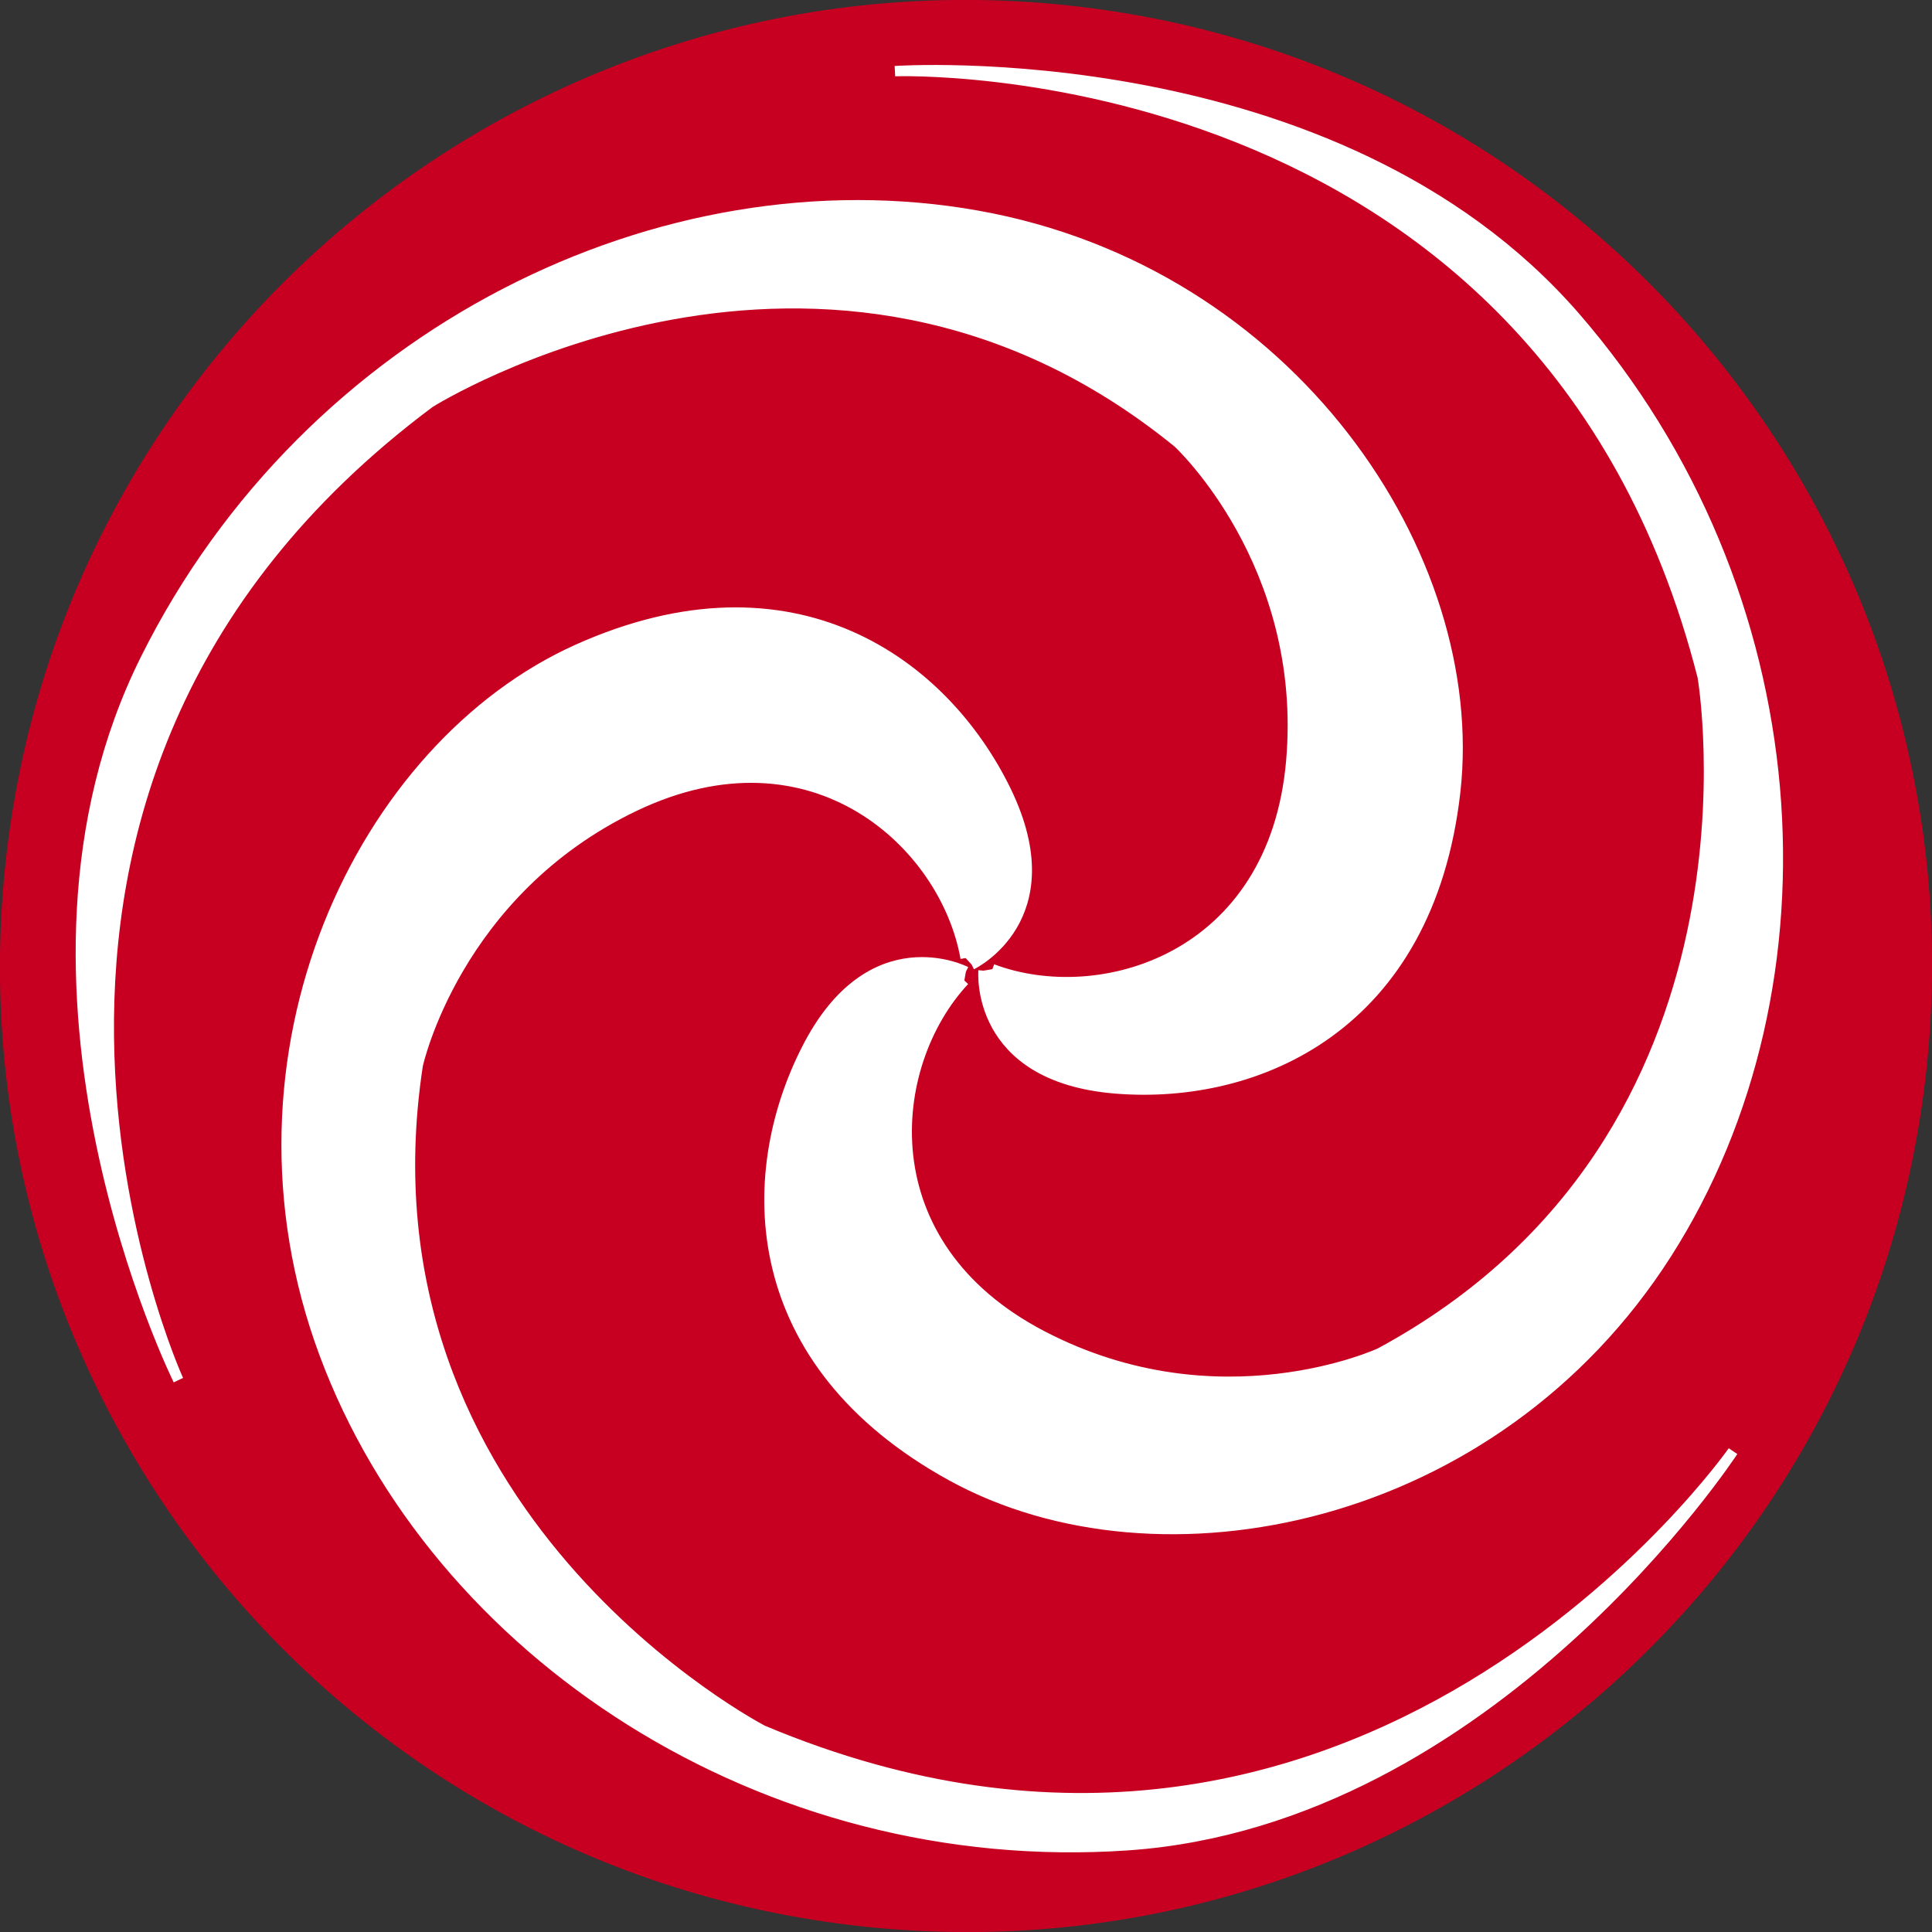 <?xml version="1.0" encoding="UTF-8"?>
<svg id="_レイヤー_2" data-name="レイヤー 2" xmlns="http://www.w3.org/2000/svg" viewBox="0 0 76.59 76.59">
  <rect x="0" y="0" width="76.59" height="76.59" fill="#333333" stroke="none"/>
  <defs>
    <style>
      .cls-1 {
        fill: #c70021;
      }

      .cls-2 {
        fill: #fff;
      }

      .cls-3 {
        stroke: #fff;
      }

      .cls-3, .cls-4 {
        fill: none;
        stroke-width: .41px;
      }

      .cls-4 {
        stroke: #c70021;
      }
    </style>
  </defs>
  <g id="design">
    <g>
      <path class="cls-1" d="M42.24.41c20.92,2.18,36.12,20.91,33.94,41.83-2.18,20.92-20.9,36.12-41.82,33.94C13.43,74-1.77,55.27.41,34.35,2.59,13.43,21.32-1.77,42.24.41"/>
      <path class="cls-4" d="M42.24.41c20.92,2.18,36.12,20.91,33.94,41.83-2.18,20.92-20.9,36.12-41.82,33.94C13.43,74-1.77,55.27.41,34.35,2.59,13.43,21.32-1.77,42.24.41Z"/>
      <path class="cls-2" d="M38.99,38.48s-.37,4.22,5.25,4.67c5.61.45,12.4-2.46,13.45-11.77,1.04-9.31-6.49-20.61-18.95-22.83C26.27,6.33,12.24,13.16,5.78,26.11c-6.47,12.94,1.29,28.6,1.29,28.6,0,0-10.67-23.36,9.97-38.75,0,0,15.63-9.84,29.66,1.59,0,0,5.17,4.77,4.49,12.62-.68,7.85-7.58,9.86-11.85,8.25"/>
      <path class="cls-3" d="M38.99,38.48s-.37,4.22,5.25,4.67c5.61.45,12.4-2.46,13.45-11.77,1.04-9.31-6.49-20.61-18.95-22.83C26.27,6.33,12.24,13.16,5.78,26.11c-6.47,12.94,1.29,28.6,1.29,28.6,0,0-10.67-23.36,9.97-38.75,0,0,15.63-9.84,29.66,1.59,0,0,5.17,4.77,4.49,12.62-.68,7.85-7.58,9.86-11.85,8.25"/>
      <path class="cls-2" d="M38.52,38.24s3.82-1.82,1.36-6.89c-2.47-5.07-8.42-9.44-16.97-5.61-8.55,3.83-14.46,16.05-10.05,27.92,4.41,11.87,17.42,20.48,31.85,19.49,14.44-1,23.99-15.62,23.99-15.62,0,0-14.72,21.05-38.46,11.07,0,0-16.41-8.48-13.68-26.37,0,0,1.49-6.87,8.59-10.27,7.11-3.4,12.34,1.53,13.13,6.02"/>
      <path class="cls-3" d="M38.52,38.24s3.82-1.82,1.36-6.89c-2.47-5.07-8.42-9.44-16.97-5.61-8.55,3.83-14.46,16.05-10.05,27.92,4.41,11.87,17.42,20.48,31.85,19.49,14.44-1,23.99-15.62,23.99-15.62,0,0-14.72,21.05-38.46,11.07,0,0-16.41-8.48-13.68-26.37,0,0,1.49-6.87,8.59-10.27,7.11-3.4,12.34,1.53,13.13,6.02"/>
      <path class="cls-2" d="M38.29,38.52s-3.76-1.95-6.31,3.07c-2.56,5.02-2.46,12.41,5.75,16.92,8.21,4.51,21.52,1.87,28.34-8.81,6.81-10.67,5.84-26.24-3.65-37.16C52.91,1.62,35.48,2.82,35.48,2.82c0,0,25.67-.95,32.02,24.01,0,0,3.13,18.21-12.79,26.81,0,0-6.38,2.96-13.37-.67-6.99-3.62-6.22-10.77-3.11-14.1"/>
      <path class="cls-3" d="M38.29,38.52s-3.76-1.95-6.31,3.07c-2.56,5.02-2.46,12.41,5.75,16.92,8.21,4.51,21.52,1.87,28.34-8.81,6.81-10.67,5.84-26.24-3.65-37.16C52.91,1.62,35.48,2.82,35.48,2.82c0,0,25.67-.95,32.02,24.01,0,0,3.13,18.21-12.79,26.81,0,0-6.38,2.96-13.37-.67-6.99-3.62-6.22-10.77-3.11-14.1"/>
    </g>
  </g>
</svg>
